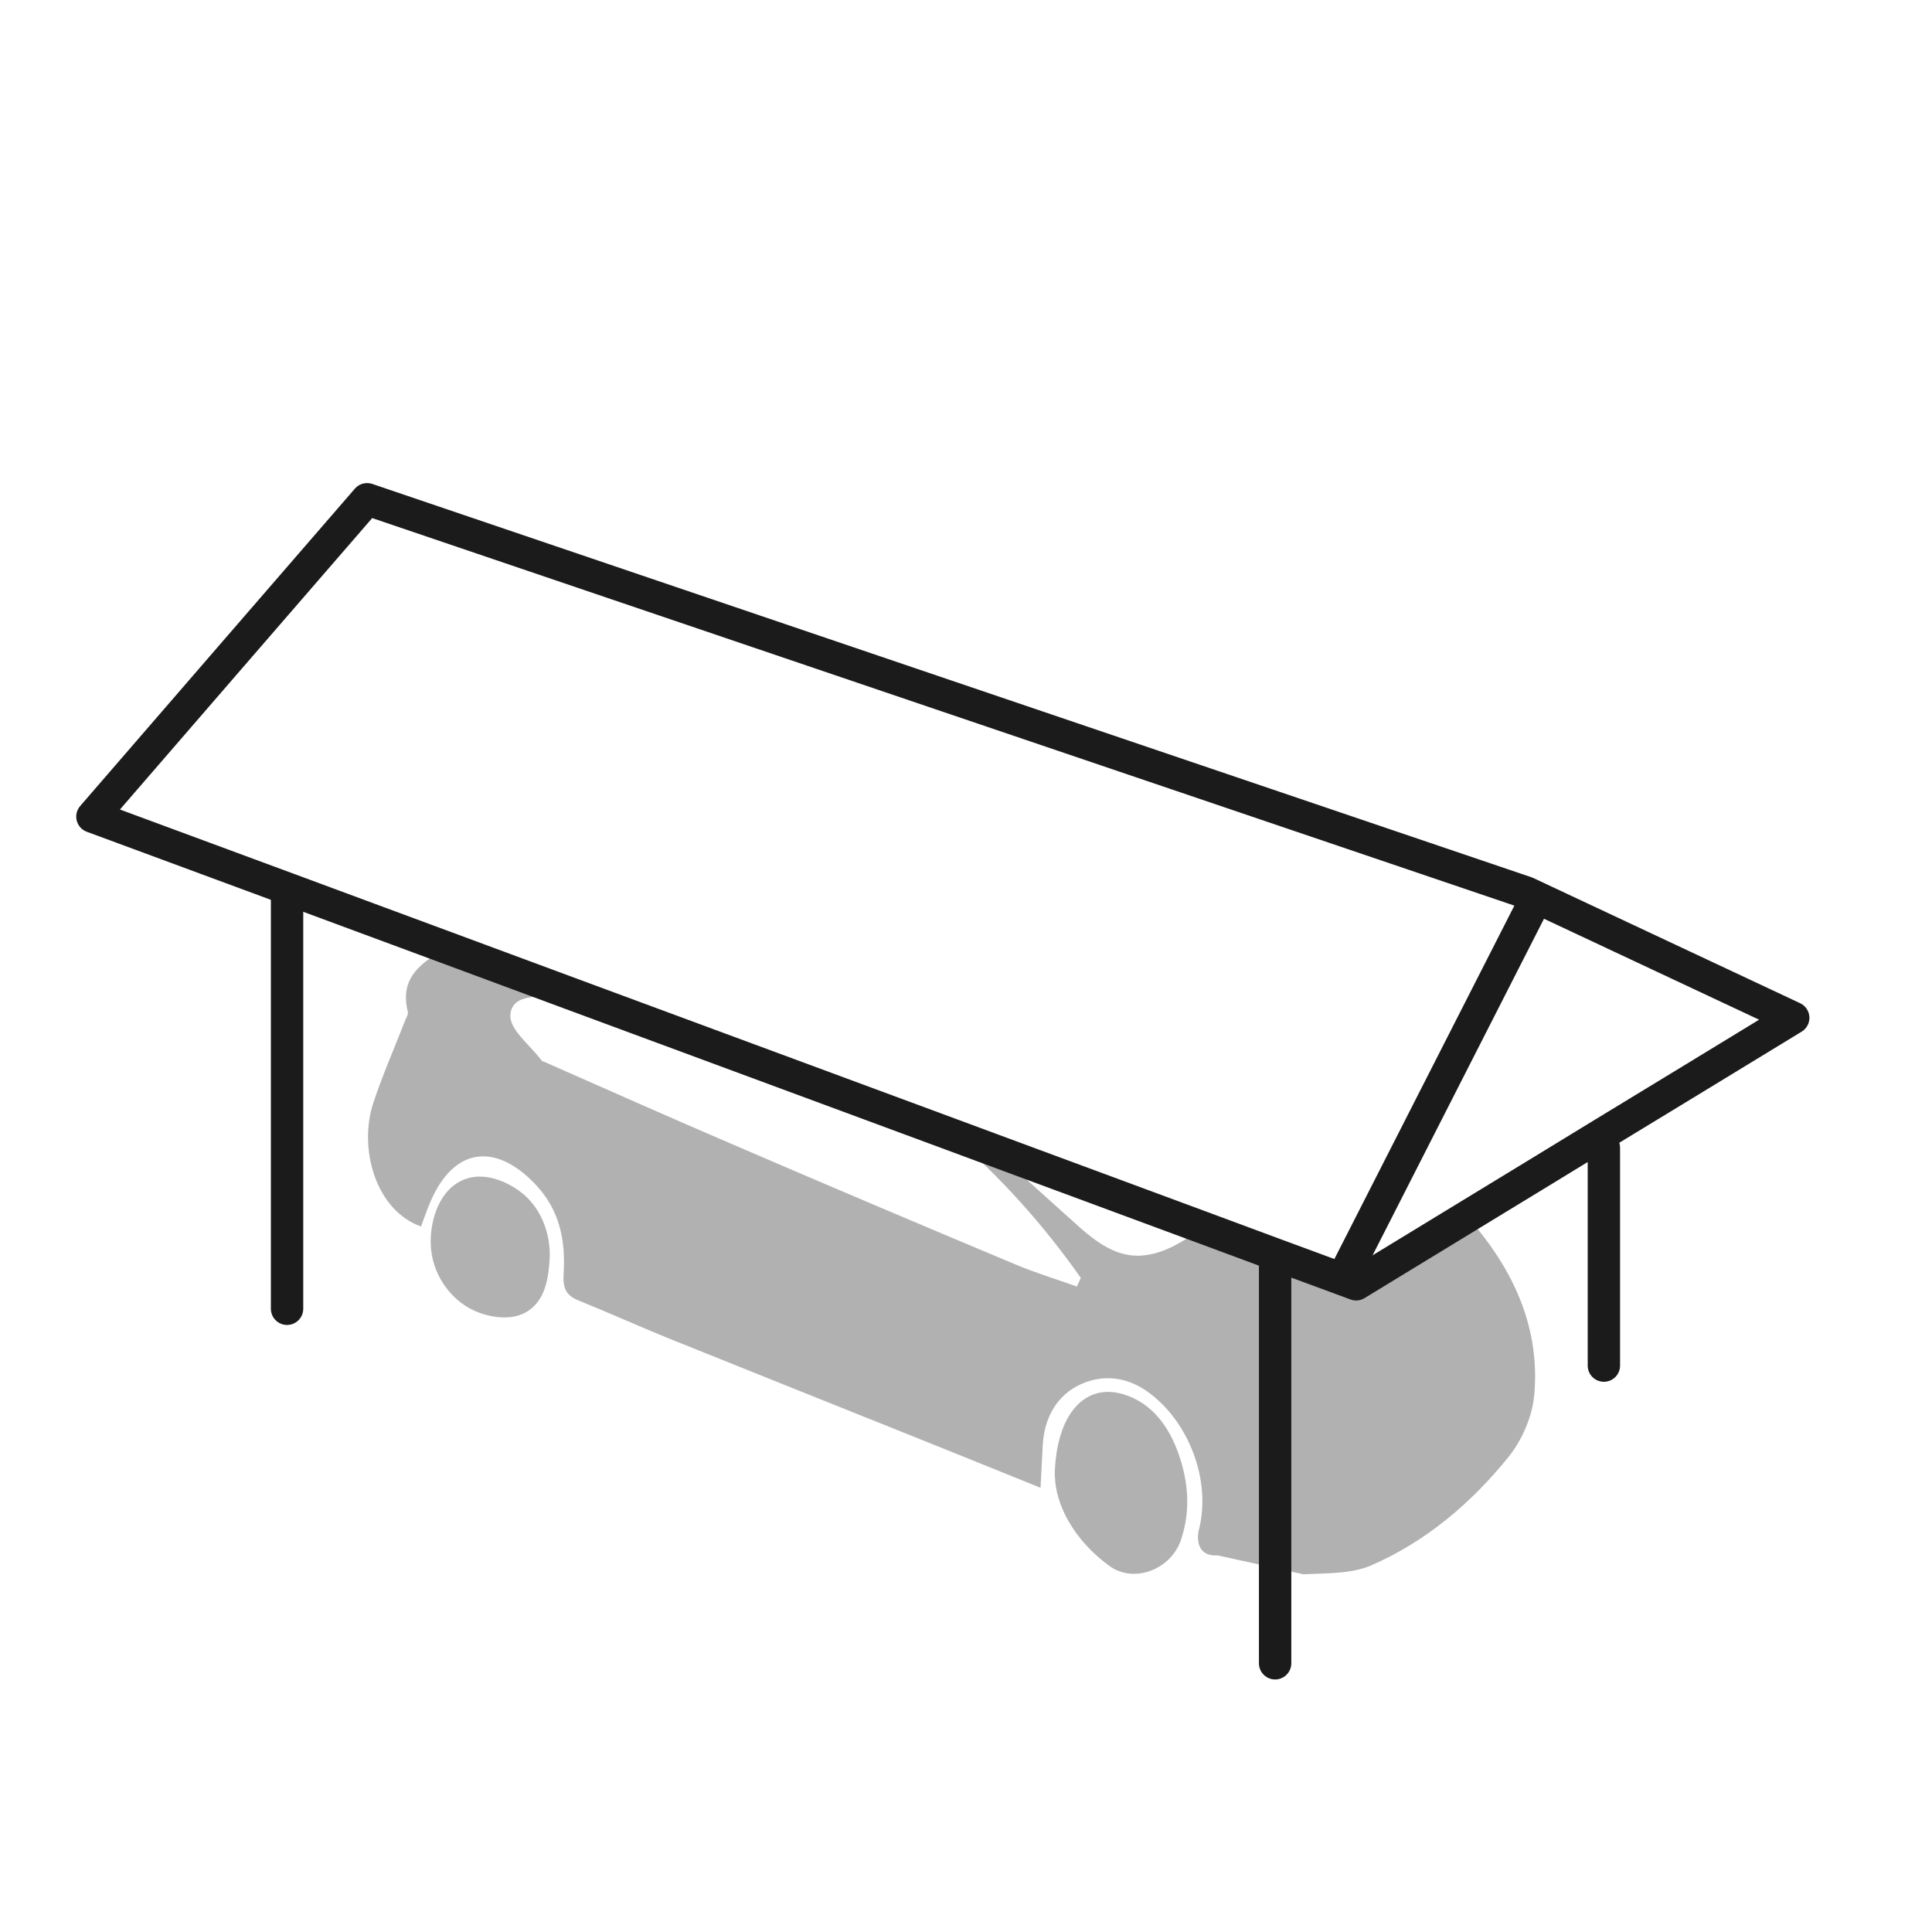 <?xml version="1.0" encoding="UTF-8"?>
<svg xmlns="http://www.w3.org/2000/svg" id="Layer_1" width="42.33mm" height="42.33mm" viewBox="0 0 120 120">
  <defs>
    <style>.cls-1{fill:none;stroke:#1b1b1c;stroke-linecap:round;stroke-linejoin:round;stroke-width:2.01px;}.cls-2{fill:#b1b1b1;stroke-width:0px;}</style>
  </defs>
  <path class="cls-2" d="M91.63,76.15c-.16-.2-.33-.39-.51-.58-2.3,1.4-4.59,2.8-6.89,4.2l-5.04-1.86-4.5-1.67c-.22.18-.47.36-.75.54-.65.42-2.05,1.34-3.61,1.2-1.05-.1-2.06-.67-3.27-1.75-1.77-1.59-3.54-3.18-5.31-4.78l-2.67-.99c3.03,2.61,5.71,5.58,8.05,8.91-.08.18-.16.36-.24.54-1.29-.46-2.6-.86-3.86-1.39-5.82-2.44-11.63-4.9-17.43-7.4-3.95-1.69-7.87-3.44-11.8-5.17-.05-.02-.11-.02-.14-.06-.71-.95-2.02-1.94-1.96-2.84.08-1.34,1.76-1.12,2.86-1.19.38-.02.76-.04,1.14-.05l-7.96-2.95c-1.45.89-2.96,1.76-2.41,3.98.04.17-.11.39-.18.58-.66,1.69-1.39,3.36-1.96,5.07-.93,2.81.11,6.67,2.96,7.69.2-.52.37-1.05.6-1.57,1.43-3.32,4.02-3.69,6.53-1.02,1.48,1.57,1.85,3.45,1.73,5.47-.06.85.08,1.38.91,1.71,1.88.76,3.72,1.59,5.59,2.35,4.61,1.86,9.23,3.7,13.84,5.55,3.01,1.2,6.01,2.42,9.28,3.74.06-1.07.09-1.88.14-2.69.1-1.69.9-3.09,2.38-3.75,1.27-.57,2.7-.5,4.01.39,2.66,1.81,4.12,5.61,3.29,8.72-.05.19-.13.88.26,1.26.27.27.67.28.93.27,1.18.26,2.36.52,3.55.78.54.12,1.09.24,1.63.36.05.02.09.03.13.03,1.43-.07,3-.01,4.26-.57,3.38-1.48,6.18-3.86,8.48-6.71.86-1.06,1.5-2.56,1.61-3.91.34-3.97-1.16-7.41-3.67-10.44Z"></path>
  <path class="cls-2" d="M65.51,91.66c.07-3.88,1.91-5.75,4.23-5.07,1.83.54,2.88,2.05,3.47,3.73.6,1.72.76,3.53.13,5.36-.63,1.8-2.9,2.7-4.44,1.58-2.19-1.6-3.34-3.77-3.38-5.6Z"></path>
  <path class="cls-2" d="M34.13,78.35c-.06.76-.17,2.23-1.22,3-1.19.88-2.83.3-3.13.19-1.62-.58-2.81-2.16-3-3.89-.17-1.54.39-3.76,2.08-4.4,1.53-.58,3.08.5,3.35.69,1.42,1,1.75,2.54,1.83,2.92.03.15.15.72.09,1.48Z"></path>
  <line class="cls-1" x1="79.2" y1="78.44" x2="79.2" y2="103.31"></line>
  <line class="cls-1" x1="17.83" y1="55.58" x2="17.83" y2="81.29"></line>
  <path class="cls-1" d="M111.38,63.22c-3.92,2.39-7.85,4.79-11.77,7.17-2.83,1.73-5.66,3.46-8.49,5.18-2.3,1.4-4.59,2.8-6.89,4.2l-5.04-1.86-4.5-1.67-12.94-4.79-2.67-.99-23.38-8.65-7.96-2.95-9.91-3.67-12.09-4.47c5.68-6.57,11.37-13.14,17.06-19.71,24,8.15,48,16.29,72,24.43,5.53,2.59,11.06,5.19,16.58,7.78Z"></path>
  <line class="cls-1" x1="99.62" y1="71.29" x2="99.62" y2="84.82"></line>
  <line class="cls-1" x1="83.53" y1="79.14" x2="95.32" y2="55.99"></line>
</svg>
